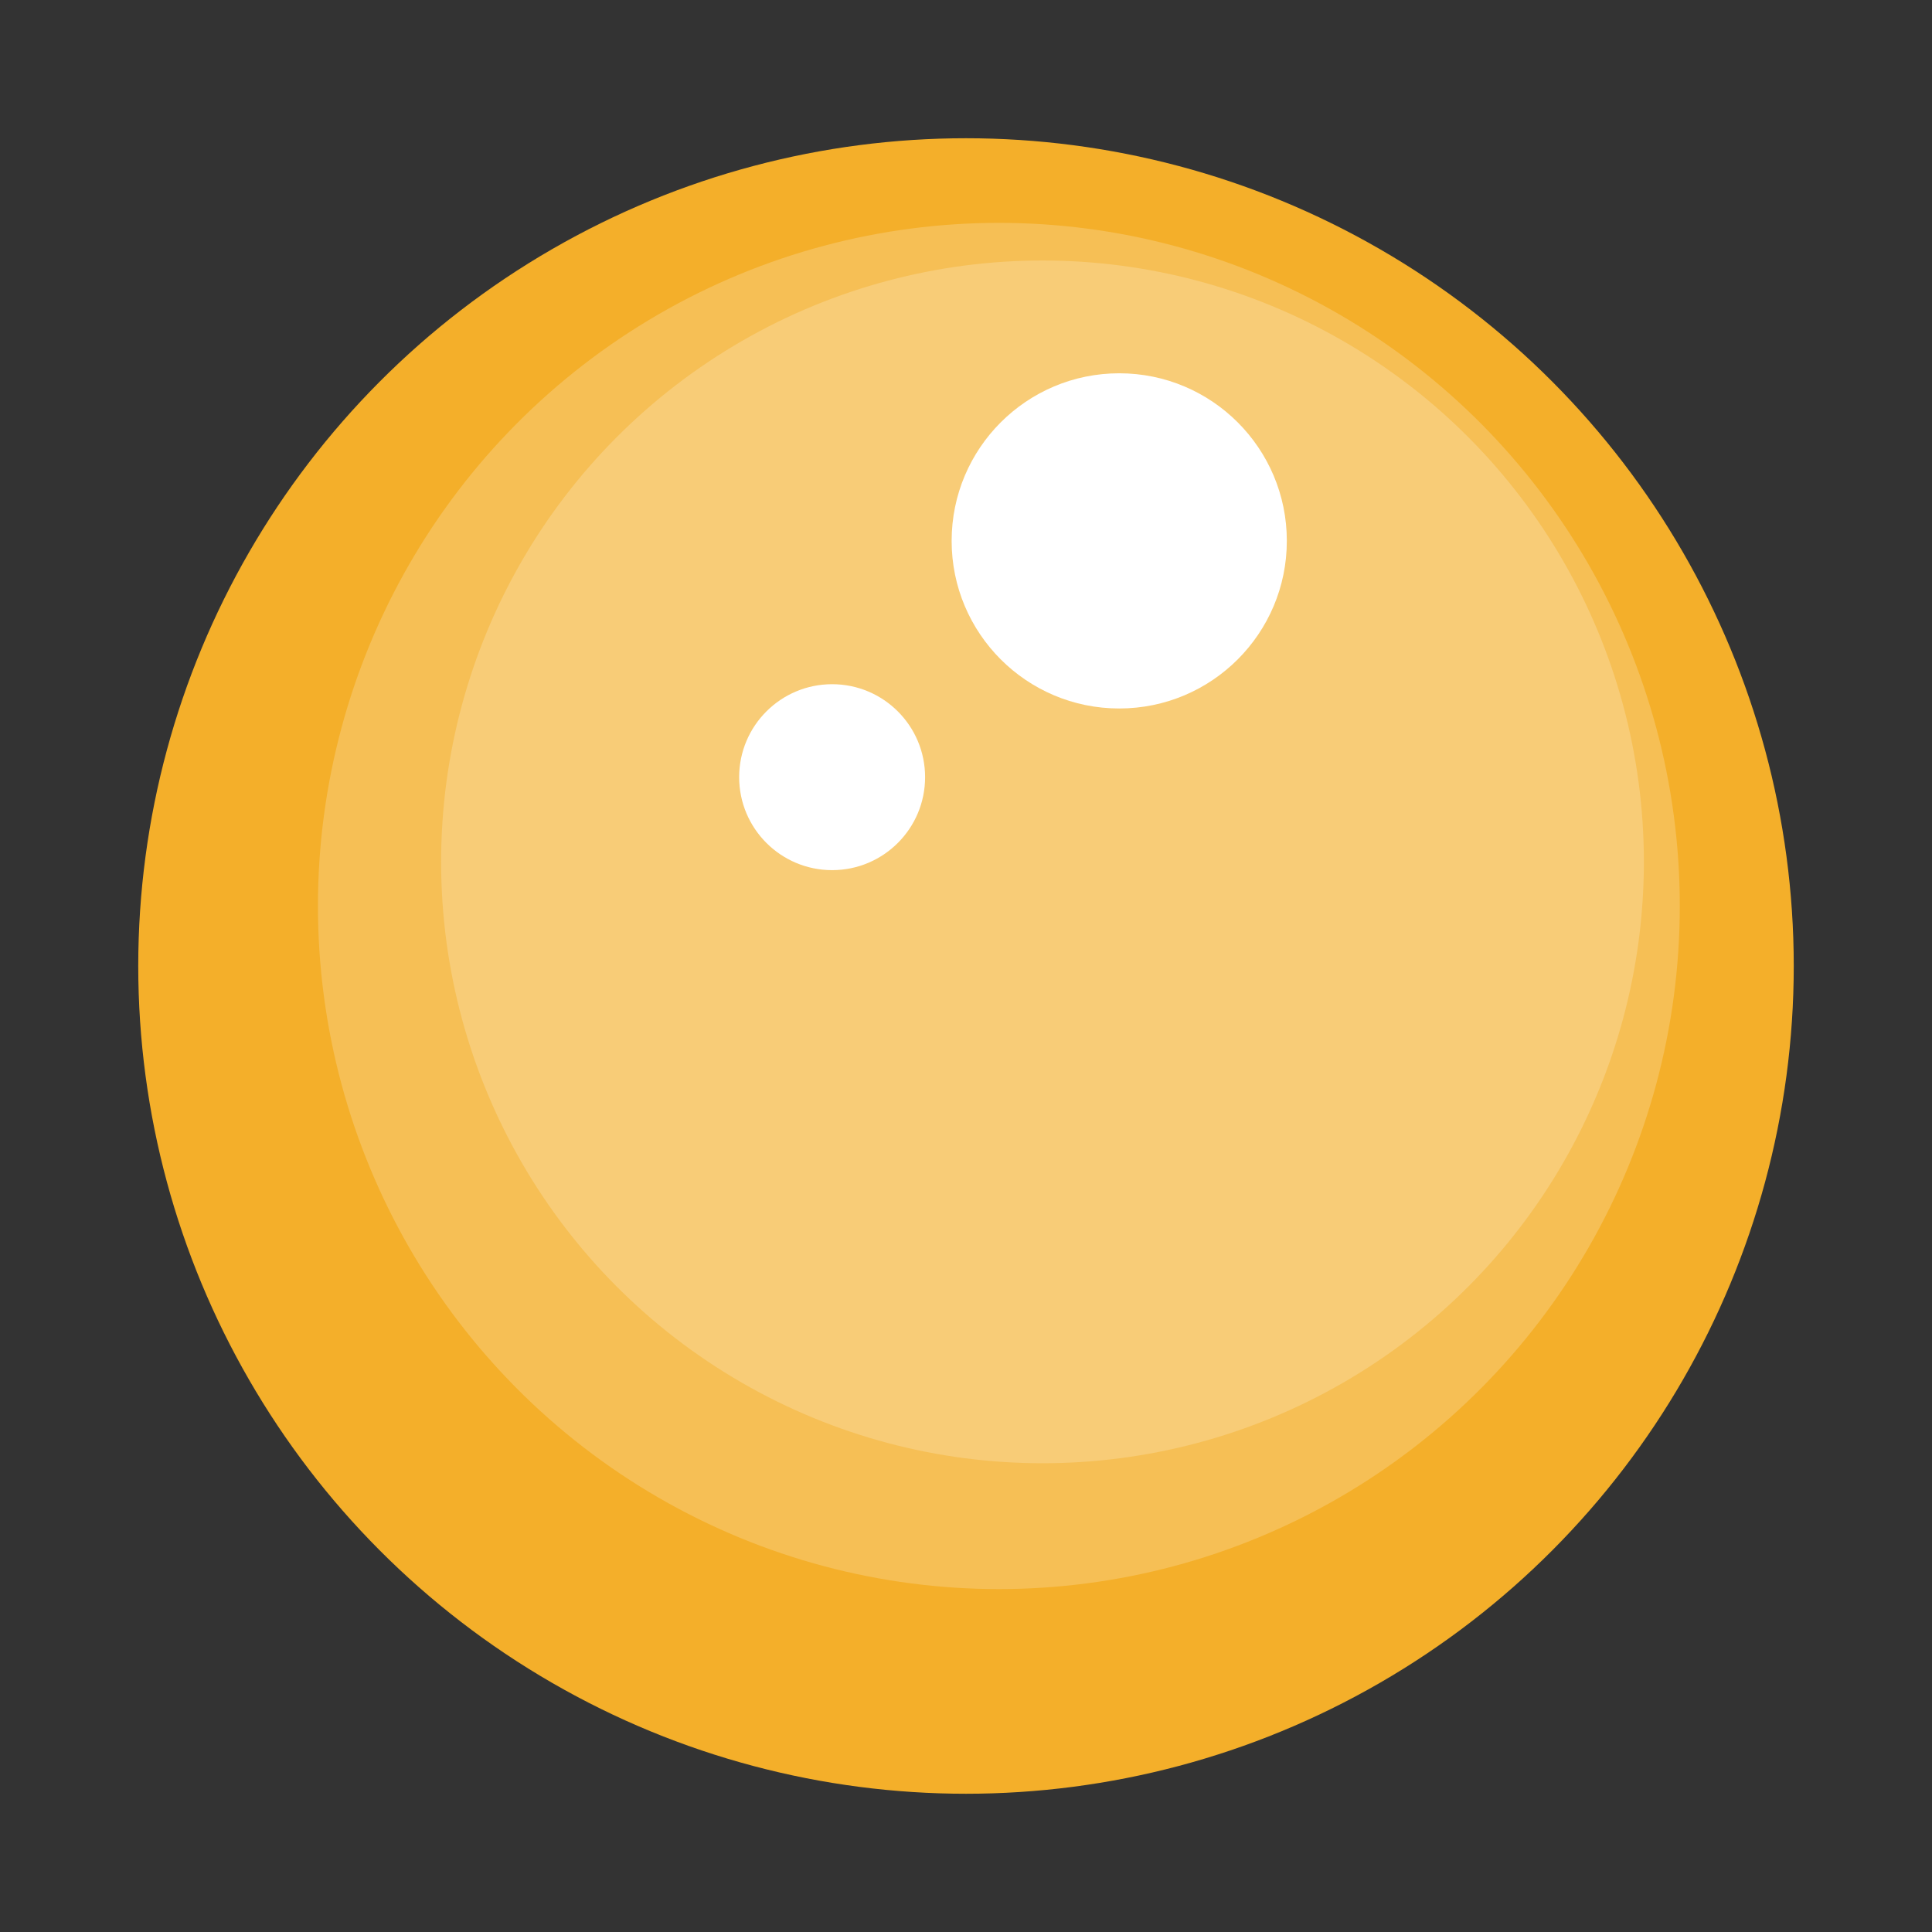 <svg id="Ebene_1" data-name="Ebene 1" xmlns="http://www.w3.org/2000/svg" viewBox="0 0 24.75 24.75"><rect x="0" y="0" width="24.75" height="24.75" fill="#333333" stroke="none"/><defs><style>.cls-1{fill:#f4af2a;}.cls-2,.cls-3{fill:#fff;}.cls-2{isolation:isolate;opacity:0.2;}</style></defs><circle class="cls-1" cx="12.375" cy="12.375" r="10.604"/><ellipse class="cls-2" cx="12.796" cy="11.606" rx="8.723" ry="8.751"/><circle class="cls-2" cx="13.355" cy="11.041" r="7.704"/><circle class="cls-3" cx="14.338" cy="6.929" r="2.147"/><circle class="cls-3" cx="10.66" cy="9.956" r="1.191"/></svg>